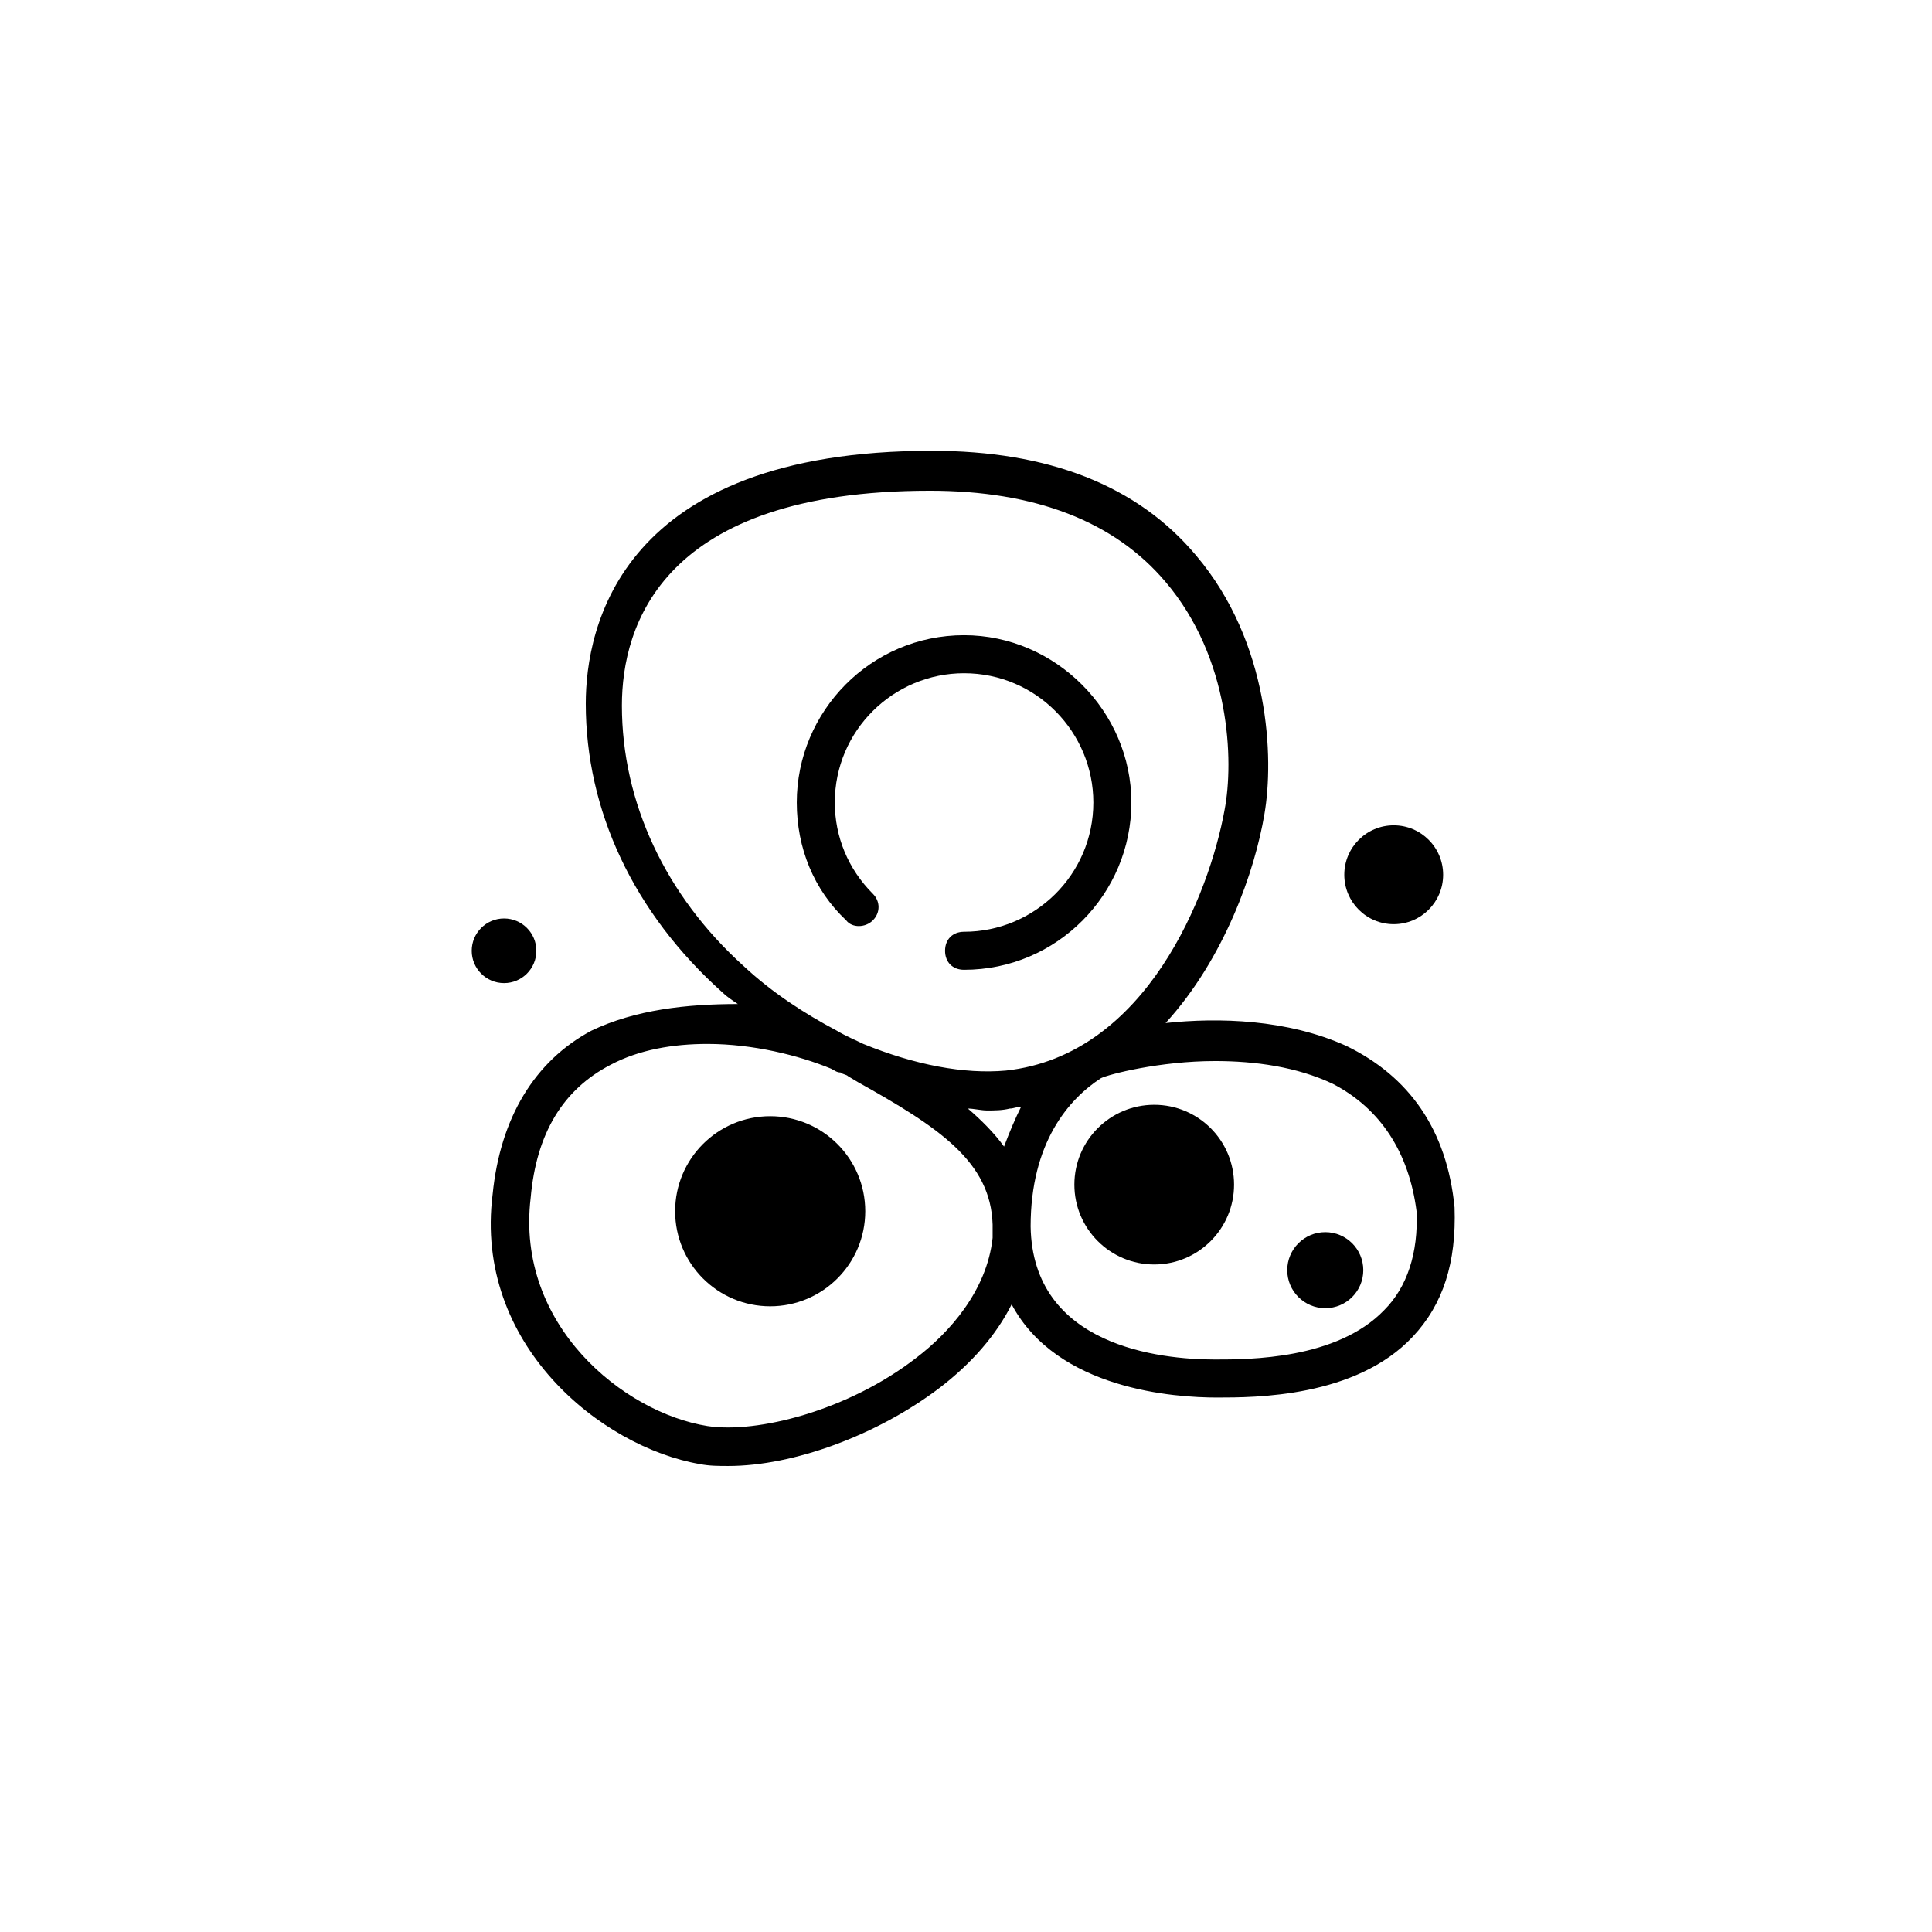 <?xml version="1.0" encoding="UTF-8"?>
<!-- Uploaded to: SVG Repo, www.svgrepo.com, Generator: SVG Repo Mixer Tools -->
<svg fill="#000000" width="800px" height="800px" version="1.1" viewBox="144 144 512 512" xmlns="http://www.w3.org/2000/svg">
 <g>
  <path d="m375.31 387.91c2.016-2.016 2.016-5.039 0-7.055-6.551-6.551-10.078-15.113-10.078-24.184 0-19.145 15.617-34.258 34.258-34.258 19.145 0 34.258 15.617 34.258 34.258 0 19.145-15.617 34.258-34.258 34.258-3.023 0-5.039 2.016-5.039 5.039 0 3.023 2.016 5.039 5.039 5.039 24.688 0 44.336-20.152 44.336-44.336 0-24.184-20.152-44.336-44.336-44.336-24.688 0-44.336 20.152-44.336 44.336 0 12.09 4.535 23.176 13.098 31.234 1.516 2.019 5.043 2.019 7.059 0.004z"/>
  <path d="m300.75 417.13c-15.113 8.059-24.18 23.176-26.195 43.328-5.039 39.801 28.719 67.008 54.914 71.539 2.519 0.504 5.039 0.504 7.559 0.504 17.129 0 39.297-8.062 55.922-20.656 8.566-6.551 15.113-14.105 19.145-22.168 12.09 22.672 43.328 24.688 54.41 24.688 10.078 0 36.777 0 51.891-16.121 8.062-8.566 11.586-19.648 11.082-34.258-2.016-20.656-12.09-34.762-28.719-42.824-15.617-7.055-33.754-7.559-47.863-6.047 15.617-17.129 23.68-40.305 26.199-55.418 2.519-14.609 1.512-45.344-18.137-68.52-15.617-18.641-39.297-27.711-70.031-27.711-82.625 0-91.691 46.855-91.691 67.008 0 28.215 12.594 55.418 36.273 76.578 1.008 1.008 2.519 2.016 4.031 3.023-13.598 0-27.199 1.512-38.789 7.055zm109.33 30.73c-2.519-3.527-6.047-7.055-9.574-10.078 1.512 0 3.527 0.504 5.039 0.504 2.016 0 4.031 0 6.047-0.504 1.008 0 2.016-0.504 3.023-0.504-1.512 3.027-3.023 6.551-4.535 10.582zm55.922-22.672c10.578 0 21.664 1.512 31.234 6.047 12.594 6.551 20.152 18.137 22.168 33.754 0.504 11.082-2.519 20.152-8.566 26.199-12.594 13.098-35.77 13.098-44.84 13.098-14.609 0-48.367-3.527-48.871-35.266 0-22.168 10.078-33.754 18.641-39.297 2.023-1.008 15.625-4.535 30.234-4.535zm-157.19-94.211c0-21.16 10.582-56.93 81.617-56.93 27.711 0 48.871 8.062 62.473 24.184 17.129 20.152 18.137 47.359 15.617 60.457-4.031 22.168-20.656 64.992-57.938 69.023-11.082 1.008-24.184-1.512-37.785-7.055-2.016-1.008-4.535-2.016-7.055-3.527-8.566-4.535-17.129-10.078-24.688-17.129-20.652-18.641-32.242-43.328-32.242-69.023zm55.418 96.227c1.008 0.504 1.512 1.008 2.519 1.008 0.504 0.504 1.512 0.504 2.016 1.008l2.519 1.512c21.664 12.09 35.266 21.16 35.77 37.785v0.504 3.023c-1.512 14.105-11.586 25.191-20.152 31.738-18.137 14.105-42.32 20.152-55.418 18.137-22.168-3.527-50.883-26.703-46.855-60.457 1.512-17.129 8.566-28.719 21.16-35.266 7.559-4.031 16.625-5.543 25.695-5.543 12.09 0.004 24.184 3.023 32.746 6.551z"/>
  <path d="m373.3 464.99c0 13.914-11.277 25.191-25.191 25.191-13.91 0-25.191-11.277-25.191-25.191 0-13.91 11.281-25.188 25.191-25.188 13.914 0 25.191 11.277 25.191 25.188"/>
  <path d="m505.29 480.61c0 5.562-4.508 10.074-10.074 10.074s-10.078-4.512-10.078-10.074c0-5.566 4.512-10.078 10.078-10.078s10.074 4.512 10.074 10.078"/>
  <path d="m471.04 457.94c0 11.684-9.473 21.16-21.16 21.16s-21.16-9.477-21.16-21.16c0-11.688 9.473-21.16 21.16-21.16s21.16 9.473 21.16 21.16"/>
  <path d="m526.45 375.82c0 7.234-5.863 13.098-13.098 13.098s-13.098-5.863-13.098-13.098 5.863-13.102 13.098-13.102 13.098 5.867 13.098 13.102"/>
  <path d="m286.14 395.97c0 4.731-3.832 8.562-8.562 8.562s-8.566-3.832-8.566-8.562 3.836-8.566 8.566-8.566 8.562 3.836 8.562 8.566"/>
 </g>
</svg>